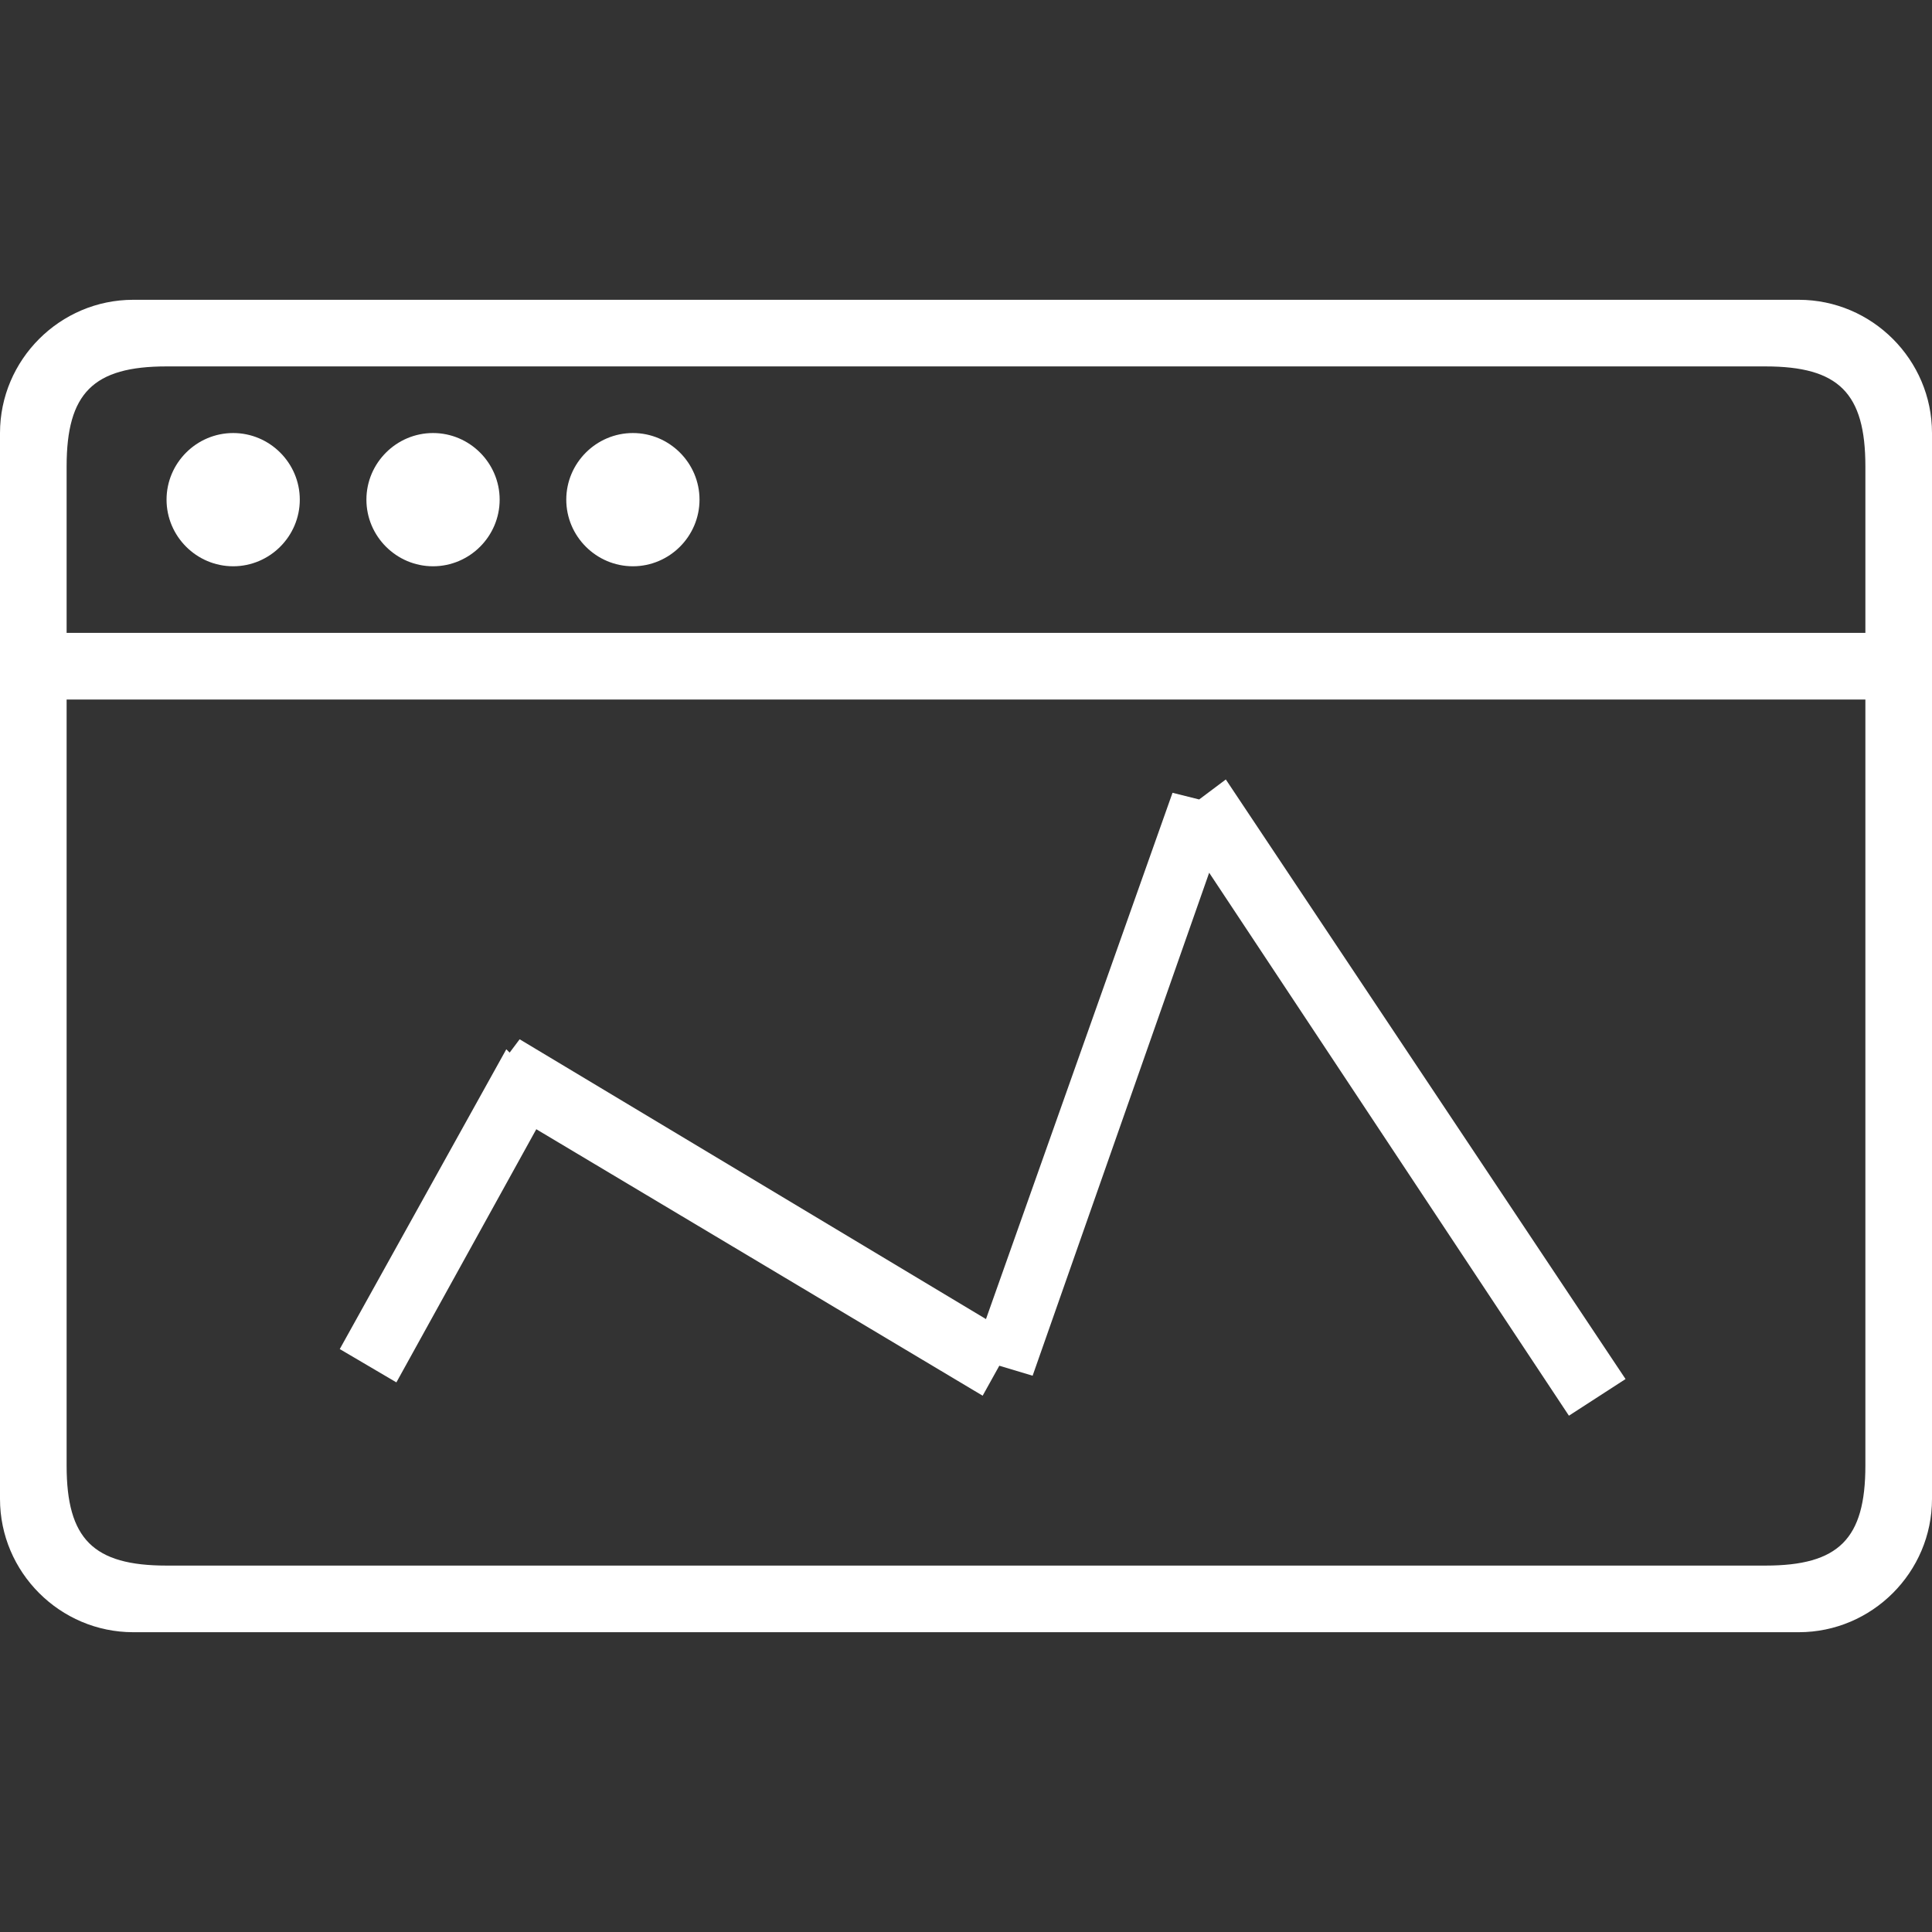 <?xml version="1.0" encoding="UTF-8"?>
<svg xmlns="http://www.w3.org/2000/svg" xmlns:xlink="http://www.w3.org/1999/xlink" version="1.2" overflow="visible" preserveAspectRatio="none" viewBox="0 -9 58 58" width="46" height="46">
  <rect x="0" y="-9" width="58" height="58" fill="#333333" stroke="none"/>
  <path class="st0" d="M54,40H4c-2.2,0-4-1.8-4-4V4c0-2.2,1.8-4,4-4h50c2.2,0,4,1.8,4,4v32C58,38.2,56.2,40,54,40z M56,5  c0-2.2-0.8-3-3-3H5C2.8,2,2,2.8,2,5v5h54V5z M56,12H2v23c0,2.2,0.8,3,3,3h48c2.2,0,3-0.8,3-3V12z M36.3,17.2l-5.3,15.1L30,32  l-0.5,0.9l-13.4-8l-4.2,7.6l-1.7-1l5-9l0.1,0.1l0.3-0.4l14,8.4l5.6-15.8L36,15l0.8-0.6l12,18l-1.7,1.1L36.3,17.2z M7,4  c1.1,0,2,0.9,2,2S8.1,8,7,8S5,7.1,5,6S5.9,4,7,4z M13,4c1.1,0,2,0.9,2,2s-0.9,2-2,2s-2-0.9-2-2S11.9,4,13,4z M19,4c1.1,0,2,0.9,2,2  s-0.9,2-2,2s-2-0.9-2-2S17.9,4,19,4z" style="fill: rgb(255, 255, 255);"></path>
  <g></g>
</svg>

